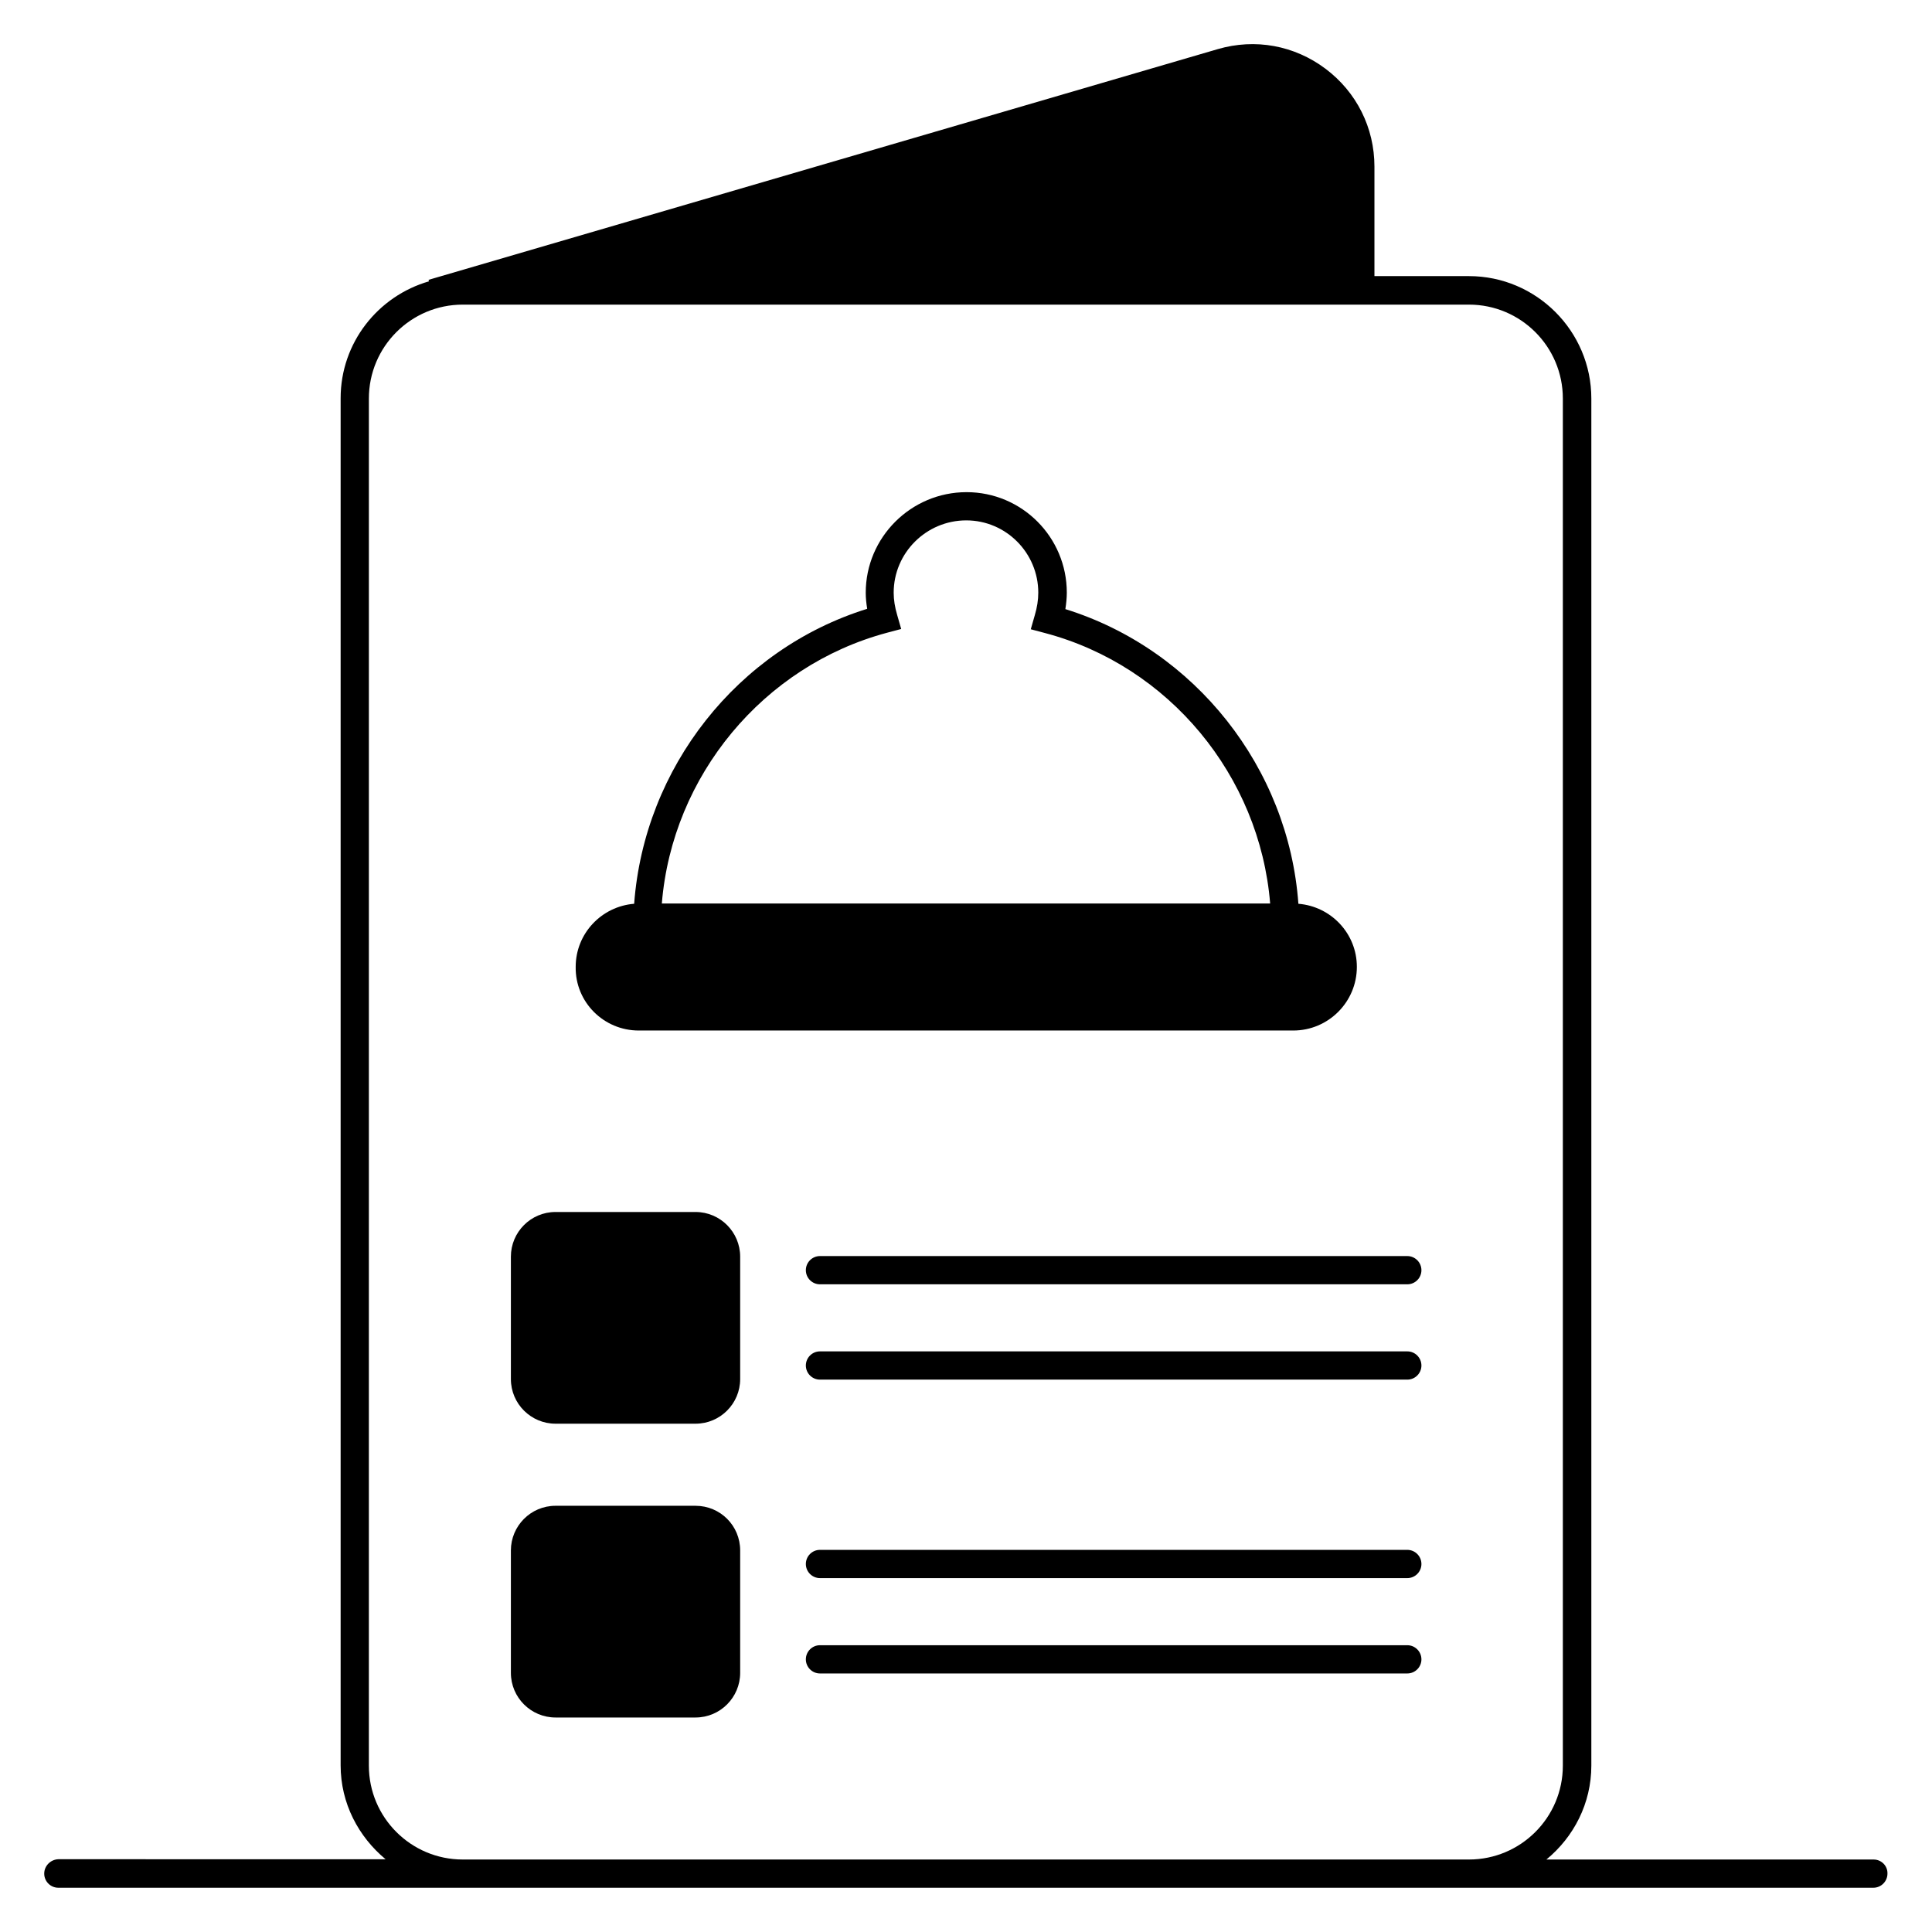 <?xml version="1.0" encoding="UTF-8"?>
<!-- Uploaded to: SVG Repo, www.svgrepo.com, Generator: SVG Repo Mixer Tools -->
<svg fill="#000000" width="800px" height="800px" version="1.1" viewBox="144 144 512 512" xmlns="http://www.w3.org/2000/svg">
 <g>
  <path d="m516.95 580h-155.65c-2.062 0-3.742 1.68-3.742 3.742s1.68 3.742 3.742 3.742h155.65c2.062 0 3.742-1.68 3.742-3.742-0.004-2.062-1.684-3.742-3.742-3.742z"/>
  <path d="m516.95 554.73h-155.65c-2.062 0-3.742 1.68-3.742 3.742s1.68 3.742 3.742 3.742h155.65c2.062 0 3.742-1.68 3.742-3.742-0.004-2.062-1.684-3.742-3.742-3.742z"/>
  <path d="m516.95 502.13h-155.65c-2.062 0-3.742 1.68-3.742 3.742s1.68 3.742 3.742 3.742h155.65c2.062 0 3.742-1.68 3.742-3.742-0.004-2.062-1.684-3.742-3.742-3.742z"/>
  <path d="m516.95 476.87h-155.65c-2.062 0-3.742 1.68-3.742 3.742s1.68 3.742 3.742 3.742h155.65c2.062 0 3.742-1.68 3.742-3.742-0.004-2.062-1.684-3.742-3.742-3.742z"/>
  <path d="m328.32 543.05h-37.098c-6.566 0-11.832 5.344-11.832 11.832v32.441c0 6.566 5.344 11.832 11.832 11.832h37.098c6.566 0 11.832-5.344 11.832-11.832v-32.441c0-6.566-5.266-11.832-11.832-11.832z"/>
  <path d="m328.32 465.19h-37.098c-6.566 0-11.832 5.344-11.832 11.832v32.441c0 6.566 5.344 11.832 11.832 11.832h37.098c6.566 0 11.832-5.344 11.832-11.832v-32.441c0-6.488-5.266-11.832-11.832-11.832z"/>
  <path d="m313.28 417.1h173.43c9.312 0 16.871-7.559 16.871-16.871 0-8.855-6.871-16.031-15.496-16.719-2.594-36.031-27.402-67.402-61.754-78.09 0.23-1.449 0.383-2.977 0.383-4.352 0-14.734-11.91-26.641-26.566-26.641-14.734 0-26.719 11.984-26.719 26.641 0 1.449 0.152 2.824 0.383 4.273-34.352 10.688-59.082 42.059-61.754 78.168-8.625 0.688-15.496 7.863-15.496 16.719-0.152 9.312 7.402 16.871 16.715 16.871zm65.801-105.42 3.742-0.992-1.07-3.742c-0.609-2.062-0.918-3.969-0.918-5.879 0-10.535 8.625-19.16 19.238-19.16 10.535 0 19.082 8.625 19.082 19.16 0 1.91-0.305 3.894-0.918 5.953l-1.07 3.742 3.742 0.992c32.898 8.703 56.945 37.863 59.695 71.68h-161.21c2.746-33.816 26.867-62.977 59.691-71.754z"/>
  <path d="m640.53 636.79h-86.719c7.25-5.953 11.91-14.887 11.91-24.887v-362.29c0-17.863-14.578-32.441-32.441-32.441h-25.039v-29.008c0-10.305-4.734-19.77-12.977-25.953-8.246-6.184-18.625-8.09-28.551-5.191l-209.16 61.145 0.152 0.383c-13.512 3.894-23.434 16.258-23.434 30.992v362.29c0 10.078 4.734 18.93 11.91 24.887l-86.719-0.004c-2.062 0.078-3.742 1.758-3.742 3.82 0 2.059 1.68 3.738 3.742 3.738h480.99c2.062 0 3.742-1.68 3.742-3.742 0.07-2.059-1.609-3.738-3.668-3.738zm-373.89 0c-13.742 0-24.887-11.145-24.887-24.887l0.004-362.29c0-13.742 11.145-24.887 24.887-24.887h266.64c13.742 0 24.887 11.145 24.887 24.887v362.29c0 13.742-11.145 24.887-24.887 24.887z"/>
 </g>
</svg>
